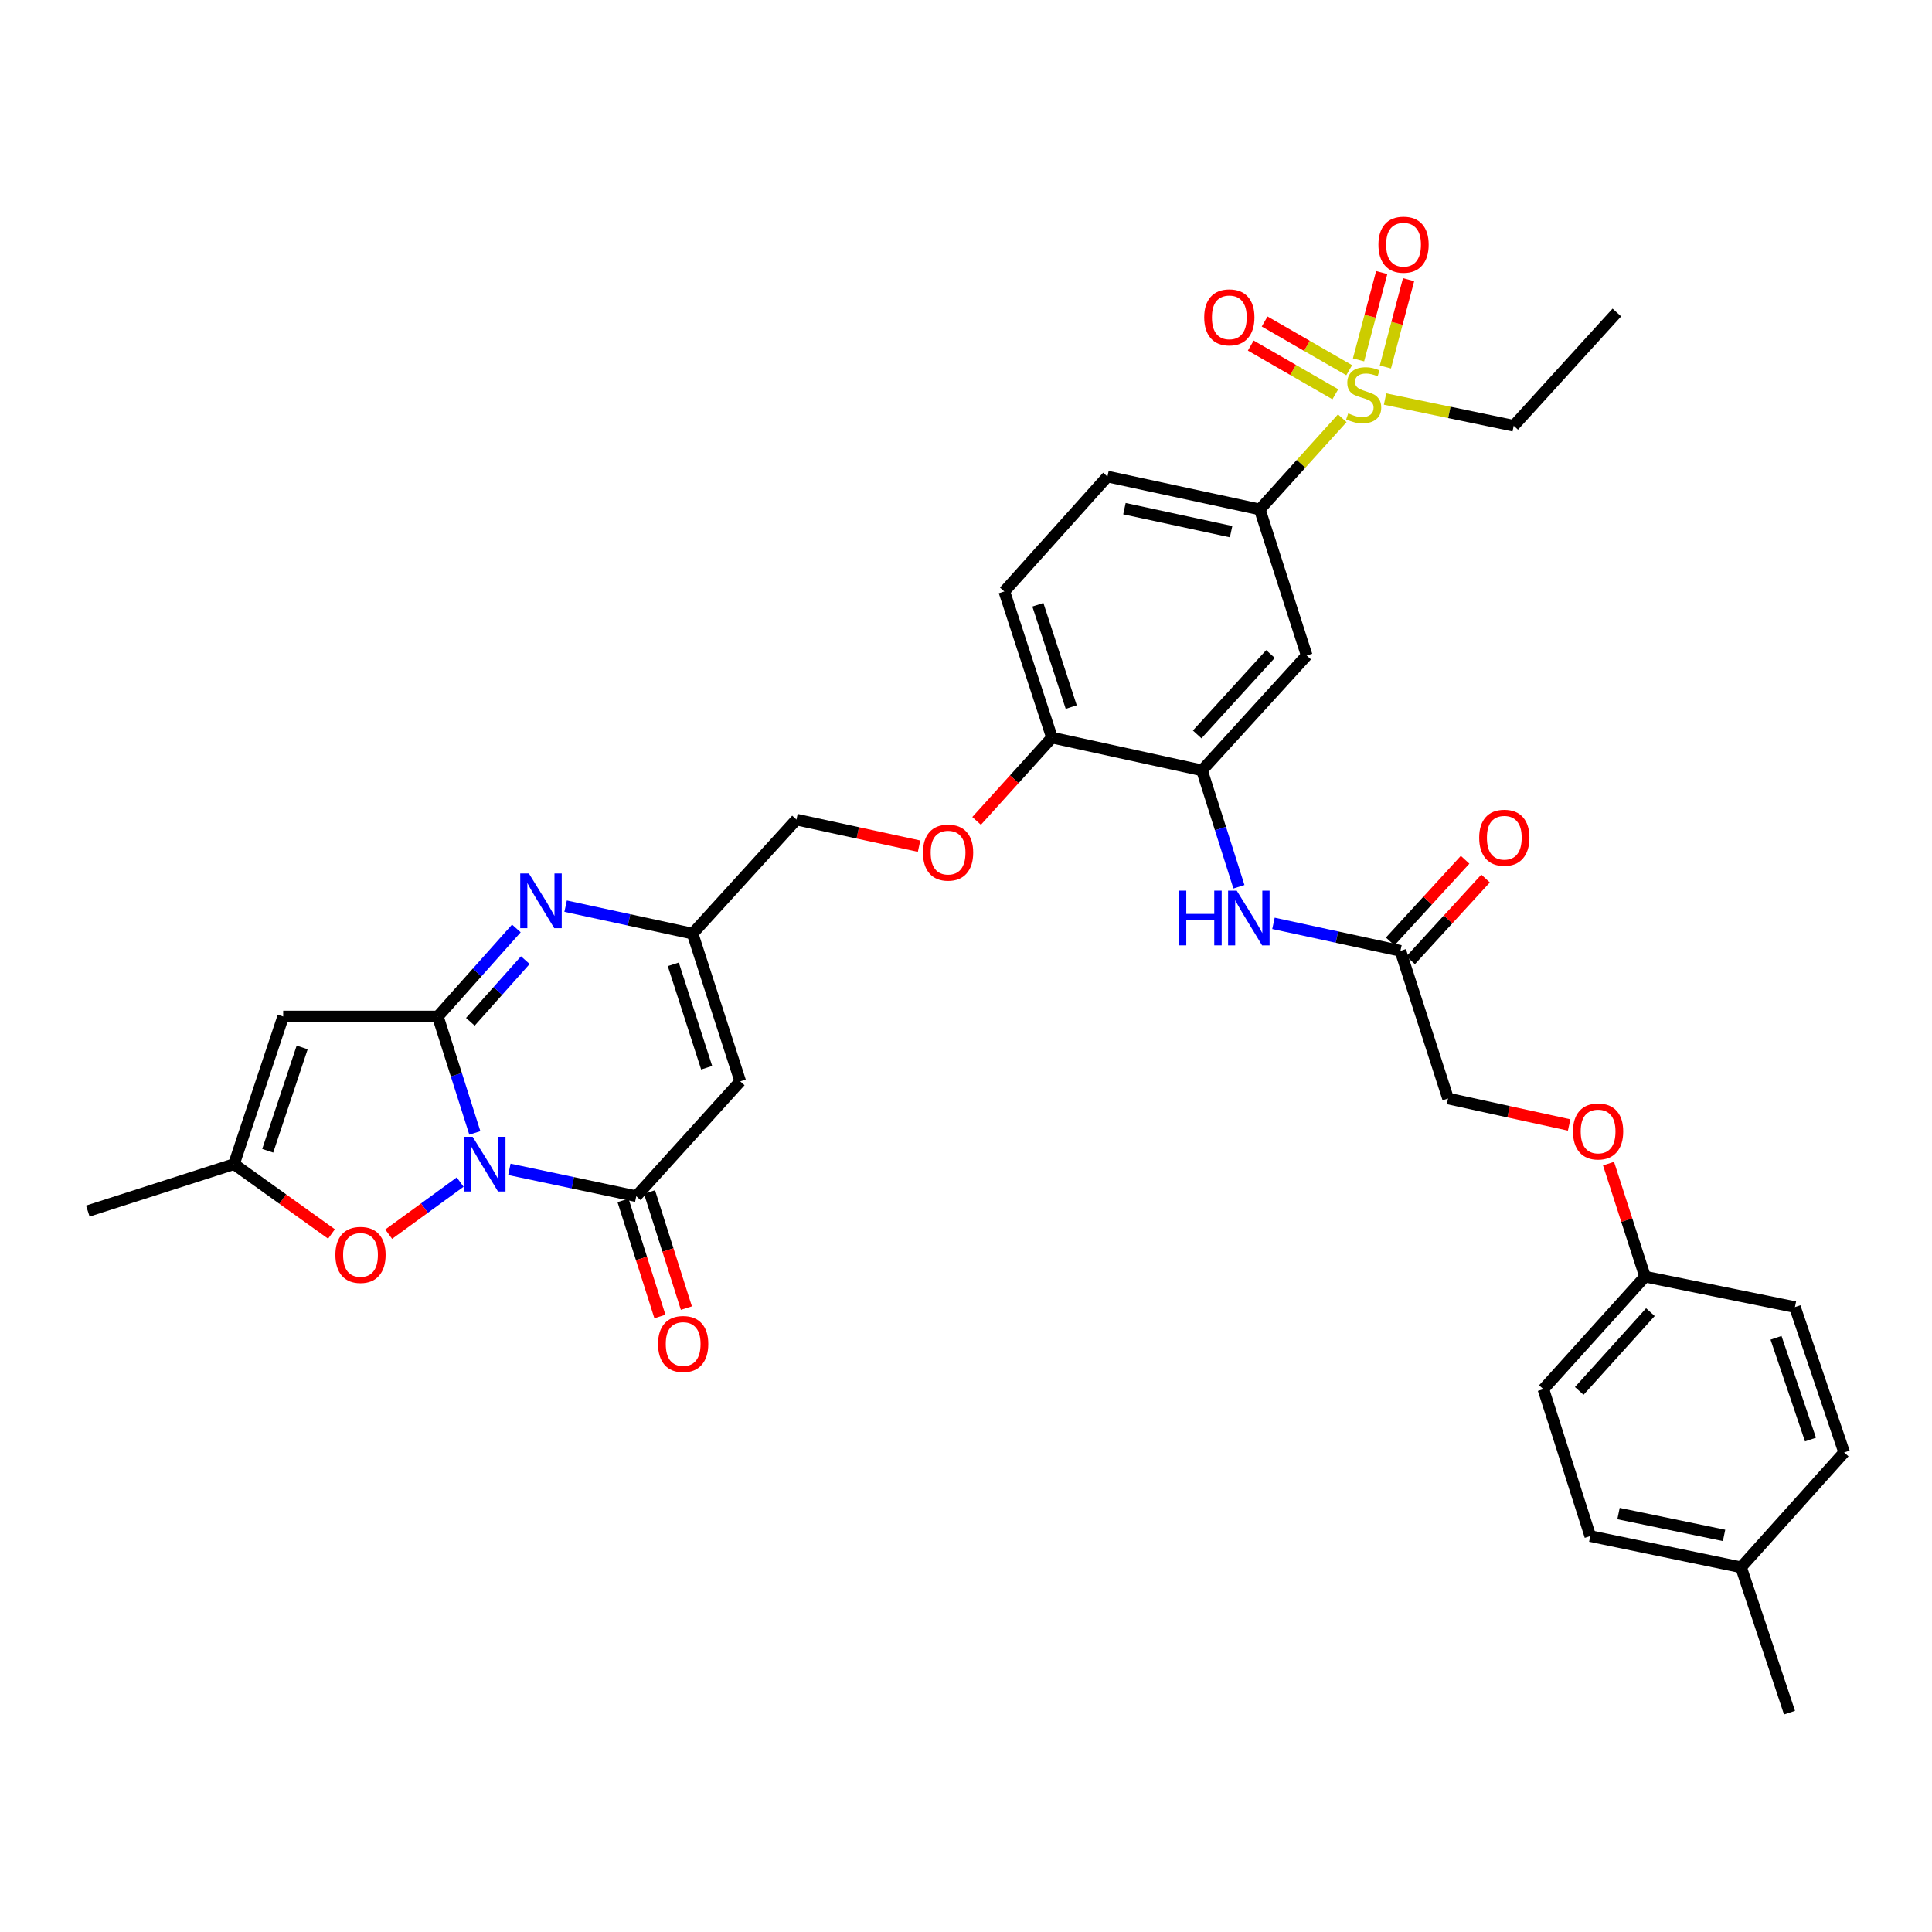 <?xml version='1.0' encoding='iso-8859-1'?>
<svg version='1.1' baseProfile='full'
              xmlns='http://www.w3.org/2000/svg'
                      xmlns:rdkit='http://www.rdkit.org/xml'
                      xmlns:xlink='http://www.w3.org/1999/xlink'
                  xml:space='preserve'
width='1000px' height='1000px' viewBox='0 0 1000 1000'>
<!-- END OF HEADER -->
<rect style='opacity:1.0;fill:#FFFFFF;stroke:none' width='1000' height='1000' x='0' y='0'> </rect>
<path class='bond-0' d='M 245.775,586.394 L 236.203,556.266' style='fill:none;fill-rule:evenodd;stroke:#0000FF;stroke-width:6px;stroke-linecap:butt;stroke-linejoin:miter;stroke-opacity:1' />
<path class='bond-0' d='M 236.203,556.266 L 226.632,526.138' style='fill:none;fill-rule:evenodd;stroke:#000000;stroke-width:6px;stroke-linecap:butt;stroke-linejoin:miter;stroke-opacity:1' />
<path class='bond-1' d='M 263.654,605.254 L 296.495,612.203' style='fill:none;fill-rule:evenodd;stroke:#0000FF;stroke-width:6px;stroke-linecap:butt;stroke-linejoin:miter;stroke-opacity:1' />
<path class='bond-1' d='M 296.495,612.203 L 329.336,619.151' style='fill:none;fill-rule:evenodd;stroke:#000000;stroke-width:6px;stroke-linecap:butt;stroke-linejoin:miter;stroke-opacity:1' />
<path class='bond-6' d='M 238.18,611.84 L 219.684,625.325' style='fill:none;fill-rule:evenodd;stroke:#0000FF;stroke-width:6px;stroke-linecap:butt;stroke-linejoin:miter;stroke-opacity:1' />
<path class='bond-6' d='M 219.684,625.325 L 201.188,638.81' style='fill:none;fill-rule:evenodd;stroke:#FF0000;stroke-width:6px;stroke-linecap:butt;stroke-linejoin:miter;stroke-opacity:1' />
<path class='bond-2' d='M 226.632,526.138 L 246.95,503.351' style='fill:none;fill-rule:evenodd;stroke:#000000;stroke-width:6px;stroke-linecap:butt;stroke-linejoin:miter;stroke-opacity:1' />
<path class='bond-2' d='M 246.95,503.351 L 267.268,480.564' style='fill:none;fill-rule:evenodd;stroke:#0000FF;stroke-width:6px;stroke-linecap:butt;stroke-linejoin:miter;stroke-opacity:1' />
<path class='bond-2' d='M 243.46,528.871 L 257.683,512.921' style='fill:none;fill-rule:evenodd;stroke:#000000;stroke-width:6px;stroke-linecap:butt;stroke-linejoin:miter;stroke-opacity:1' />
<path class='bond-2' d='M 257.683,512.921 L 271.905,496.97' style='fill:none;fill-rule:evenodd;stroke:#0000FF;stroke-width:6px;stroke-linecap:butt;stroke-linejoin:miter;stroke-opacity:1' />
<path class='bond-4' d='M 226.632,526.138 L 146.576,526.138' style='fill:none;fill-rule:evenodd;stroke:#000000;stroke-width:6px;stroke-linecap:butt;stroke-linejoin:miter;stroke-opacity:1' />
<path class='bond-5' d='M 329.336,619.151 L 383.156,559.706' style='fill:none;fill-rule:evenodd;stroke:#000000;stroke-width:6px;stroke-linecap:butt;stroke-linejoin:miter;stroke-opacity:1' />
<path class='bond-17' d='M 322.483,621.327 L 332.026,651.375' style='fill:none;fill-rule:evenodd;stroke:#000000;stroke-width:6px;stroke-linecap:butt;stroke-linejoin:miter;stroke-opacity:1' />
<path class='bond-17' d='M 332.026,651.375 L 341.569,681.423' style='fill:none;fill-rule:evenodd;stroke:#FF0000;stroke-width:6px;stroke-linecap:butt;stroke-linejoin:miter;stroke-opacity:1' />
<path class='bond-17' d='M 336.188,616.975 L 345.731,647.023' style='fill:none;fill-rule:evenodd;stroke:#000000;stroke-width:6px;stroke-linecap:butt;stroke-linejoin:miter;stroke-opacity:1' />
<path class='bond-17' d='M 345.731,647.023 L 355.274,677.071' style='fill:none;fill-rule:evenodd;stroke:#FF0000;stroke-width:6px;stroke-linecap:butt;stroke-linejoin:miter;stroke-opacity:1' />
<path class='bond-36' d='M 292.76,469.027 L 325.619,476.137' style='fill:none;fill-rule:evenodd;stroke:#0000FF;stroke-width:6px;stroke-linecap:butt;stroke-linejoin:miter;stroke-opacity:1' />
<path class='bond-36' d='M 325.619,476.137 L 358.479,483.246' style='fill:none;fill-rule:evenodd;stroke:#000000;stroke-width:6px;stroke-linecap:butt;stroke-linejoin:miter;stroke-opacity:1' />
<path class='bond-3' d='M 694.755,216.492 L 673.415,240.087' style='fill:none;fill-rule:evenodd;stroke:#CCCC00;stroke-width:6px;stroke-linecap:butt;stroke-linejoin:miter;stroke-opacity:1' />
<path class='bond-3' d='M 673.415,240.087 L 652.074,263.682' style='fill:none;fill-rule:evenodd;stroke:#000000;stroke-width:6px;stroke-linecap:butt;stroke-linejoin:miter;stroke-opacity:1' />
<path class='bond-15' d='M 717.073,189.955 L 723.076,167.358' style='fill:none;fill-rule:evenodd;stroke:#CCCC00;stroke-width:6px;stroke-linecap:butt;stroke-linejoin:miter;stroke-opacity:1' />
<path class='bond-15' d='M 723.076,167.358 L 729.079,144.761' style='fill:none;fill-rule:evenodd;stroke:#FF0000;stroke-width:6px;stroke-linecap:butt;stroke-linejoin:miter;stroke-opacity:1' />
<path class='bond-15' d='M 703.175,186.262 L 709.178,163.666' style='fill:none;fill-rule:evenodd;stroke:#CCCC00;stroke-width:6px;stroke-linecap:butt;stroke-linejoin:miter;stroke-opacity:1' />
<path class='bond-15' d='M 709.178,163.666 L 715.181,141.069' style='fill:none;fill-rule:evenodd;stroke:#FF0000;stroke-width:6px;stroke-linecap:butt;stroke-linejoin:miter;stroke-opacity:1' />
<path class='bond-16' d='M 698.341,191.622 L 676.456,179.016' style='fill:none;fill-rule:evenodd;stroke:#CCCC00;stroke-width:6px;stroke-linecap:butt;stroke-linejoin:miter;stroke-opacity:1' />
<path class='bond-16' d='M 676.456,179.016 L 654.572,166.411' style='fill:none;fill-rule:evenodd;stroke:#FF0000;stroke-width:6px;stroke-linecap:butt;stroke-linejoin:miter;stroke-opacity:1' />
<path class='bond-16' d='M 691.164,204.082 L 669.279,191.477' style='fill:none;fill-rule:evenodd;stroke:#CCCC00;stroke-width:6px;stroke-linecap:butt;stroke-linejoin:miter;stroke-opacity:1' />
<path class='bond-16' d='M 669.279,191.477 L 647.394,178.872' style='fill:none;fill-rule:evenodd;stroke:#FF0000;stroke-width:6px;stroke-linecap:butt;stroke-linejoin:miter;stroke-opacity:1' />
<path class='bond-25' d='M 716.902,206.539 L 750.2,213.465' style='fill:none;fill-rule:evenodd;stroke:#CCCC00;stroke-width:6px;stroke-linecap:butt;stroke-linejoin:miter;stroke-opacity:1' />
<path class='bond-25' d='M 750.2,213.465 L 783.498,220.391' style='fill:none;fill-rule:evenodd;stroke:#000000;stroke-width:6px;stroke-linecap:butt;stroke-linejoin:miter;stroke-opacity:1' />
<path class='bond-35' d='M 146.576,526.138 L 121.108,602.558' style='fill:none;fill-rule:evenodd;stroke:#000000;stroke-width:6px;stroke-linecap:butt;stroke-linejoin:miter;stroke-opacity:1' />
<path class='bond-35' d='M 156.398,542.147 L 138.571,595.642' style='fill:none;fill-rule:evenodd;stroke:#000000;stroke-width:6px;stroke-linecap:butt;stroke-linejoin:miter;stroke-opacity:1' />
<path class='bond-7' d='M 383.156,559.706 L 358.479,483.246' style='fill:none;fill-rule:evenodd;stroke:#000000;stroke-width:6px;stroke-linecap:butt;stroke-linejoin:miter;stroke-opacity:1' />
<path class='bond-7' d='M 365.77,552.654 L 348.496,499.132' style='fill:none;fill-rule:evenodd;stroke:#000000;stroke-width:6px;stroke-linecap:butt;stroke-linejoin:miter;stroke-opacity:1' />
<path class='bond-8' d='M 171.579,638.701 L 146.343,620.629' style='fill:none;fill-rule:evenodd;stroke:#FF0000;stroke-width:6px;stroke-linecap:butt;stroke-linejoin:miter;stroke-opacity:1' />
<path class='bond-8' d='M 146.343,620.629 L 121.108,602.558' style='fill:none;fill-rule:evenodd;stroke:#000000;stroke-width:6px;stroke-linecap:butt;stroke-linejoin:miter;stroke-opacity:1' />
<path class='bond-22' d='M 358.479,483.246 L 412.243,424.209' style='fill:none;fill-rule:evenodd;stroke:#000000;stroke-width:6px;stroke-linecap:butt;stroke-linejoin:miter;stroke-opacity:1' />
<path class='bond-32' d='M 121.108,602.558 L 45.455,626.852' style='fill:none;fill-rule:evenodd;stroke:#000000;stroke-width:6px;stroke-linecap:butt;stroke-linejoin:miter;stroke-opacity:1' />
<path class='bond-9' d='M 652.074,263.682 L 573.209,246.666' style='fill:none;fill-rule:evenodd;stroke:#000000;stroke-width:6px;stroke-linecap:butt;stroke-linejoin:miter;stroke-opacity:1' />
<path class='bond-9' d='M 637.212,275.186 L 582.006,263.275' style='fill:none;fill-rule:evenodd;stroke:#000000;stroke-width:6px;stroke-linecap:butt;stroke-linejoin:miter;stroke-opacity:1' />
<path class='bond-37' d='M 652.074,263.682 L 676.352,339.296' style='fill:none;fill-rule:evenodd;stroke:#000000;stroke-width:6px;stroke-linecap:butt;stroke-linejoin:miter;stroke-opacity:1' />
<path class='bond-10' d='M 622.156,398.74 L 544.49,381.78' style='fill:none;fill-rule:evenodd;stroke:#000000;stroke-width:6px;stroke-linecap:butt;stroke-linejoin:miter;stroke-opacity:1' />
<path class='bond-11' d='M 622.156,398.74 L 676.352,339.296' style='fill:none;fill-rule:evenodd;stroke:#000000;stroke-width:6px;stroke-linecap:butt;stroke-linejoin:miter;stroke-opacity:1' />
<path class='bond-11' d='M 619.659,380.136 L 657.597,338.525' style='fill:none;fill-rule:evenodd;stroke:#000000;stroke-width:6px;stroke-linecap:butt;stroke-linejoin:miter;stroke-opacity:1' />
<path class='bond-12' d='M 622.156,398.74 L 631.712,428.869' style='fill:none;fill-rule:evenodd;stroke:#000000;stroke-width:6px;stroke-linecap:butt;stroke-linejoin:miter;stroke-opacity:1' />
<path class='bond-12' d='M 631.712,428.869 L 641.268,458.997' style='fill:none;fill-rule:evenodd;stroke:#0000FF;stroke-width:6px;stroke-linecap:butt;stroke-linejoin:miter;stroke-opacity:1' />
<path class='bond-13' d='M 659.142,477.923 L 692.001,485.042' style='fill:none;fill-rule:evenodd;stroke:#0000FF;stroke-width:6px;stroke-linecap:butt;stroke-linejoin:miter;stroke-opacity:1' />
<path class='bond-13' d='M 692.001,485.042 L 724.86,492.161' style='fill:none;fill-rule:evenodd;stroke:#000000;stroke-width:6px;stroke-linecap:butt;stroke-linejoin:miter;stroke-opacity:1' />
<path class='bond-20' d='M 730.16,497.02 L 749.547,475.875' style='fill:none;fill-rule:evenodd;stroke:#000000;stroke-width:6px;stroke-linecap:butt;stroke-linejoin:miter;stroke-opacity:1' />
<path class='bond-20' d='M 749.547,475.875 L 768.935,454.73' style='fill:none;fill-rule:evenodd;stroke:#FF0000;stroke-width:6px;stroke-linecap:butt;stroke-linejoin:miter;stroke-opacity:1' />
<path class='bond-20' d='M 719.561,487.302 L 738.948,466.157' style='fill:none;fill-rule:evenodd;stroke:#000000;stroke-width:6px;stroke-linecap:butt;stroke-linejoin:miter;stroke-opacity:1' />
<path class='bond-20' d='M 738.948,466.157 L 758.336,445.012' style='fill:none;fill-rule:evenodd;stroke:#FF0000;stroke-width:6px;stroke-linecap:butt;stroke-linejoin:miter;stroke-opacity:1' />
<path class='bond-24' d='M 724.86,492.161 L 749.513,568.582' style='fill:none;fill-rule:evenodd;stroke:#000000;stroke-width:6px;stroke-linecap:butt;stroke-linejoin:miter;stroke-opacity:1' />
<path class='bond-14' d='M 544.49,381.78 L 524.989,403.341' style='fill:none;fill-rule:evenodd;stroke:#000000;stroke-width:6px;stroke-linecap:butt;stroke-linejoin:miter;stroke-opacity:1' />
<path class='bond-14' d='M 524.989,403.341 L 505.489,424.901' style='fill:none;fill-rule:evenodd;stroke:#FF0000;stroke-width:6px;stroke-linecap:butt;stroke-linejoin:miter;stroke-opacity:1' />
<path class='bond-21' d='M 544.49,381.78 L 519.828,306.127' style='fill:none;fill-rule:evenodd;stroke:#000000;stroke-width:6px;stroke-linecap:butt;stroke-linejoin:miter;stroke-opacity:1' />
<path class='bond-21' d='M 554.462,365.976 L 537.199,313.018' style='fill:none;fill-rule:evenodd;stroke:#000000;stroke-width:6px;stroke-linecap:butt;stroke-linejoin:miter;stroke-opacity:1' />
<path class='bond-18' d='M 475.717,437.971 L 443.98,431.09' style='fill:none;fill-rule:evenodd;stroke:#FF0000;stroke-width:6px;stroke-linecap:butt;stroke-linejoin:miter;stroke-opacity:1' />
<path class='bond-18' d='M 443.98,431.09 L 412.243,424.209' style='fill:none;fill-rule:evenodd;stroke:#000000;stroke-width:6px;stroke-linecap:butt;stroke-linejoin:miter;stroke-opacity:1' />
<path class='bond-19' d='M 573.209,246.666 L 519.828,306.127' style='fill:none;fill-rule:evenodd;stroke:#000000;stroke-width:6px;stroke-linecap:butt;stroke-linejoin:miter;stroke-opacity:1' />
<path class='bond-23' d='M 812.185,582.282 L 780.849,575.432' style='fill:none;fill-rule:evenodd;stroke:#FF0000;stroke-width:6px;stroke-linecap:butt;stroke-linejoin:miter;stroke-opacity:1' />
<path class='bond-23' d='M 780.849,575.432 L 749.513,568.582' style='fill:none;fill-rule:evenodd;stroke:#000000;stroke-width:6px;stroke-linecap:butt;stroke-linejoin:miter;stroke-opacity:1' />
<path class='bond-26' d='M 832.577,602.294 L 842.022,631.541' style='fill:none;fill-rule:evenodd;stroke:#FF0000;stroke-width:6px;stroke-linecap:butt;stroke-linejoin:miter;stroke-opacity:1' />
<path class='bond-26' d='M 842.022,631.541 L 851.466,660.788' style='fill:none;fill-rule:evenodd;stroke:#000000;stroke-width:6px;stroke-linecap:butt;stroke-linejoin:miter;stroke-opacity:1' />
<path class='bond-34' d='M 783.498,220.391 L 836.879,161.753' style='fill:none;fill-rule:evenodd;stroke:#000000;stroke-width:6px;stroke-linecap:butt;stroke-linejoin:miter;stroke-opacity:1' />
<path class='bond-28' d='M 851.466,660.788 L 929.061,676.55' style='fill:none;fill-rule:evenodd;stroke:#000000;stroke-width:6px;stroke-linecap:butt;stroke-linejoin:miter;stroke-opacity:1' />
<path class='bond-29' d='M 851.466,660.788 L 798.852,719.035' style='fill:none;fill-rule:evenodd;stroke:#000000;stroke-width:6px;stroke-linecap:butt;stroke-linejoin:miter;stroke-opacity:1' />
<path class='bond-29' d='M 854.245,679.164 L 817.415,719.937' style='fill:none;fill-rule:evenodd;stroke:#000000;stroke-width:6px;stroke-linecap:butt;stroke-linejoin:miter;stroke-opacity:1' />
<path class='bond-27' d='M 901.164,811.225 L 823.122,795.072' style='fill:none;fill-rule:evenodd;stroke:#000000;stroke-width:6px;stroke-linecap:butt;stroke-linejoin:miter;stroke-opacity:1' />
<path class='bond-27' d='M 892.373,794.721 L 837.743,783.413' style='fill:none;fill-rule:evenodd;stroke:#000000;stroke-width:6px;stroke-linecap:butt;stroke-linejoin:miter;stroke-opacity:1' />
<path class='bond-33' d='M 901.164,811.225 L 926.249,886.455' style='fill:none;fill-rule:evenodd;stroke:#000000;stroke-width:6px;stroke-linecap:butt;stroke-linejoin:miter;stroke-opacity:1' />
<path class='bond-38' d='M 901.164,811.225 L 954.545,751.781' style='fill:none;fill-rule:evenodd;stroke:#000000;stroke-width:6px;stroke-linecap:butt;stroke-linejoin:miter;stroke-opacity:1' />
<path class='bond-31' d='M 929.061,676.55 L 954.545,751.781' style='fill:none;fill-rule:evenodd;stroke:#000000;stroke-width:6px;stroke-linecap:butt;stroke-linejoin:miter;stroke-opacity:1' />
<path class='bond-31' d='M 919.264,692.448 L 937.103,745.11' style='fill:none;fill-rule:evenodd;stroke:#000000;stroke-width:6px;stroke-linecap:butt;stroke-linejoin:miter;stroke-opacity:1' />
<path class='bond-30' d='M 798.852,719.035 L 823.122,795.072' style='fill:none;fill-rule:evenodd;stroke:#000000;stroke-width:6px;stroke-linecap:butt;stroke-linejoin:miter;stroke-opacity:1' />
<path  class='atom-0' d='M 244.65 588.398
L 253.93 603.398
Q 254.85 604.878, 256.33 607.558
Q 257.81 610.238, 257.89 610.398
L 257.89 588.398
L 261.65 588.398
L 261.65 616.718
L 257.77 616.718
L 247.81 600.318
Q 246.65 598.398, 245.41 596.198
Q 244.21 593.998, 243.85 593.318
L 243.85 616.718
L 240.17 616.718
L 240.17 588.398
L 244.65 588.398
' fill='#0000FF'/>
<path  class='atom-3' d='M 273.753 452.11
L 283.033 467.11
Q 283.953 468.59, 285.433 471.27
Q 286.913 473.95, 286.993 474.11
L 286.993 452.11
L 290.753 452.11
L 290.753 480.43
L 286.873 480.43
L 276.913 464.03
Q 275.753 462.11, 274.513 459.91
Q 273.313 457.71, 272.953 457.03
L 272.953 480.43
L 269.273 480.43
L 269.273 452.11
L 273.753 452.11
' fill='#0000FF'/>
<path  class='atom-4' d='M 697.839 213.958
Q 698.159 214.078, 699.479 214.638
Q 700.799 215.198, 702.239 215.558
Q 703.719 215.878, 705.159 215.878
Q 707.839 215.878, 709.399 214.598
Q 710.959 213.278, 710.959 210.998
Q 710.959 209.438, 710.159 208.478
Q 709.399 207.518, 708.199 206.998
Q 706.999 206.478, 704.999 205.878
Q 702.479 205.118, 700.959 204.398
Q 699.479 203.678, 698.399 202.158
Q 697.359 200.638, 697.359 198.078
Q 697.359 194.518, 699.759 192.318
Q 702.199 190.118, 706.999 190.118
Q 710.279 190.118, 713.999 191.678
L 713.079 194.758
Q 709.679 193.358, 707.119 193.358
Q 704.359 193.358, 702.839 194.518
Q 701.319 195.638, 701.359 197.598
Q 701.359 199.118, 702.119 200.038
Q 702.919 200.958, 704.039 201.478
Q 705.199 201.998, 707.119 202.598
Q 709.679 203.398, 711.199 204.198
Q 712.719 204.998, 713.799 206.638
Q 714.919 208.238, 714.919 210.998
Q 714.919 214.918, 712.279 217.038
Q 709.679 219.118, 705.319 219.118
Q 702.799 219.118, 700.879 218.558
Q 698.999 218.038, 696.759 217.118
L 697.839 213.958
' fill='#CCCC00'/>
<path  class='atom-7' d='M 173.592 649.532
Q 173.592 642.732, 176.952 638.932
Q 180.312 635.132, 186.592 635.132
Q 192.872 635.132, 196.232 638.932
Q 199.592 642.732, 199.592 649.532
Q 199.592 656.412, 196.192 660.332
Q 192.792 664.212, 186.592 664.212
Q 180.352 664.212, 176.952 660.332
Q 173.592 656.452, 173.592 649.532
M 186.592 661.012
Q 190.912 661.012, 193.232 658.132
Q 195.592 655.212, 195.592 649.532
Q 195.592 643.972, 193.232 641.172
Q 190.912 638.332, 186.592 638.332
Q 182.272 638.332, 179.912 641.132
Q 177.592 643.932, 177.592 649.532
Q 177.592 655.252, 179.912 658.132
Q 182.272 661.012, 186.592 661.012
' fill='#FF0000'/>
<path  class='atom-13' d='M 610.174 461.001
L 614.014 461.001
L 614.014 473.041
L 628.494 473.041
L 628.494 461.001
L 632.334 461.001
L 632.334 489.321
L 628.494 489.321
L 628.494 476.241
L 614.014 476.241
L 614.014 489.321
L 610.174 489.321
L 610.174 461.001
' fill='#0000FF'/>
<path  class='atom-13' d='M 640.134 461.001
L 649.414 476.001
Q 650.334 477.481, 651.814 480.161
Q 653.294 482.841, 653.374 483.001
L 653.374 461.001
L 657.134 461.001
L 657.134 489.321
L 653.254 489.321
L 643.294 472.921
Q 642.134 471.001, 640.894 468.801
Q 639.694 466.601, 639.334 465.921
L 639.334 489.321
L 635.654 489.321
L 635.654 461.001
L 640.134 461.001
' fill='#0000FF'/>
<path  class='atom-16' d='M 713.474 126.643
Q 713.474 119.843, 716.834 116.043
Q 720.194 112.243, 726.474 112.243
Q 732.754 112.243, 736.114 116.043
Q 739.474 119.843, 739.474 126.643
Q 739.474 133.523, 736.074 137.443
Q 732.674 141.323, 726.474 141.323
Q 720.234 141.323, 716.834 137.443
Q 713.474 133.563, 713.474 126.643
M 726.474 138.123
Q 730.794 138.123, 733.114 135.243
Q 735.474 132.323, 735.474 126.643
Q 735.474 121.083, 733.114 118.283
Q 730.794 115.443, 726.474 115.443
Q 722.154 115.443, 719.794 118.243
Q 717.474 121.043, 717.474 126.643
Q 717.474 132.363, 719.794 135.243
Q 722.154 138.123, 726.474 138.123
' fill='#FF0000'/>
<path  class='atom-17' d='M 623.297 164.262
Q 623.297 157.462, 626.657 153.662
Q 630.017 149.862, 636.297 149.862
Q 642.577 149.862, 645.937 153.662
Q 649.297 157.462, 649.297 164.262
Q 649.297 171.142, 645.897 175.062
Q 642.497 178.942, 636.297 178.942
Q 630.057 178.942, 626.657 175.062
Q 623.297 171.182, 623.297 164.262
M 636.297 175.742
Q 640.617 175.742, 642.937 172.862
Q 645.297 169.942, 645.297 164.262
Q 645.297 158.702, 642.937 155.902
Q 640.617 153.062, 636.297 153.062
Q 631.977 153.062, 629.617 155.862
Q 627.297 158.662, 627.297 164.262
Q 627.297 169.982, 629.617 172.862
Q 631.977 175.742, 636.297 175.742
' fill='#FF0000'/>
<path  class='atom-18' d='M 340.606 695.651
Q 340.606 688.851, 343.966 685.051
Q 347.326 681.251, 353.606 681.251
Q 359.886 681.251, 363.246 685.051
Q 366.606 688.851, 366.606 695.651
Q 366.606 702.531, 363.206 706.451
Q 359.806 710.331, 353.606 710.331
Q 347.366 710.331, 343.966 706.451
Q 340.606 702.571, 340.606 695.651
M 353.606 707.131
Q 357.926 707.131, 360.246 704.251
Q 362.606 701.331, 362.606 695.651
Q 362.606 690.091, 360.246 687.291
Q 357.926 684.451, 353.606 684.451
Q 349.286 684.451, 346.926 687.251
Q 344.606 690.051, 344.606 695.651
Q 344.606 701.371, 346.926 704.251
Q 349.286 707.131, 353.606 707.131
' fill='#FF0000'/>
<path  class='atom-19' d='M 477.725 441.305
Q 477.725 434.505, 481.085 430.705
Q 484.445 426.905, 490.725 426.905
Q 497.005 426.905, 500.365 430.705
Q 503.725 434.505, 503.725 441.305
Q 503.725 448.185, 500.325 452.105
Q 496.925 455.985, 490.725 455.985
Q 484.485 455.985, 481.085 452.105
Q 477.725 448.225, 477.725 441.305
M 490.725 452.785
Q 495.045 452.785, 497.365 449.905
Q 499.725 446.985, 499.725 441.305
Q 499.725 435.745, 497.365 432.945
Q 495.045 430.105, 490.725 430.105
Q 486.405 430.105, 484.045 432.905
Q 481.725 435.705, 481.725 441.305
Q 481.725 447.025, 484.045 449.905
Q 486.405 452.785, 490.725 452.785
' fill='#FF0000'/>
<path  class='atom-21' d='M 765.625 433.604
Q 765.625 426.804, 768.985 423.004
Q 772.345 419.204, 778.625 419.204
Q 784.905 419.204, 788.265 423.004
Q 791.625 426.804, 791.625 433.604
Q 791.625 440.484, 788.225 444.404
Q 784.825 448.284, 778.625 448.284
Q 772.385 448.284, 768.985 444.404
Q 765.625 440.524, 765.625 433.604
M 778.625 445.084
Q 782.945 445.084, 785.265 442.204
Q 787.625 439.284, 787.625 433.604
Q 787.625 428.044, 785.265 425.244
Q 782.945 422.404, 778.625 422.404
Q 774.305 422.404, 771.945 425.204
Q 769.625 428.004, 769.625 433.604
Q 769.625 439.324, 771.945 442.204
Q 774.305 445.084, 778.625 445.084
' fill='#FF0000'/>
<path  class='atom-24' d='M 814.172 585.638
Q 814.172 578.838, 817.532 575.038
Q 820.892 571.238, 827.172 571.238
Q 833.452 571.238, 836.812 575.038
Q 840.172 578.838, 840.172 585.638
Q 840.172 592.518, 836.772 596.438
Q 833.372 600.318, 827.172 600.318
Q 820.932 600.318, 817.532 596.438
Q 814.172 592.558, 814.172 585.638
M 827.172 597.118
Q 831.492 597.118, 833.812 594.238
Q 836.172 591.318, 836.172 585.638
Q 836.172 580.078, 833.812 577.278
Q 831.492 574.438, 827.172 574.438
Q 822.852 574.438, 820.492 577.238
Q 818.172 580.038, 818.172 585.638
Q 818.172 591.358, 820.492 594.238
Q 822.852 597.118, 827.172 597.118
' fill='#FF0000'/>
</svg>
